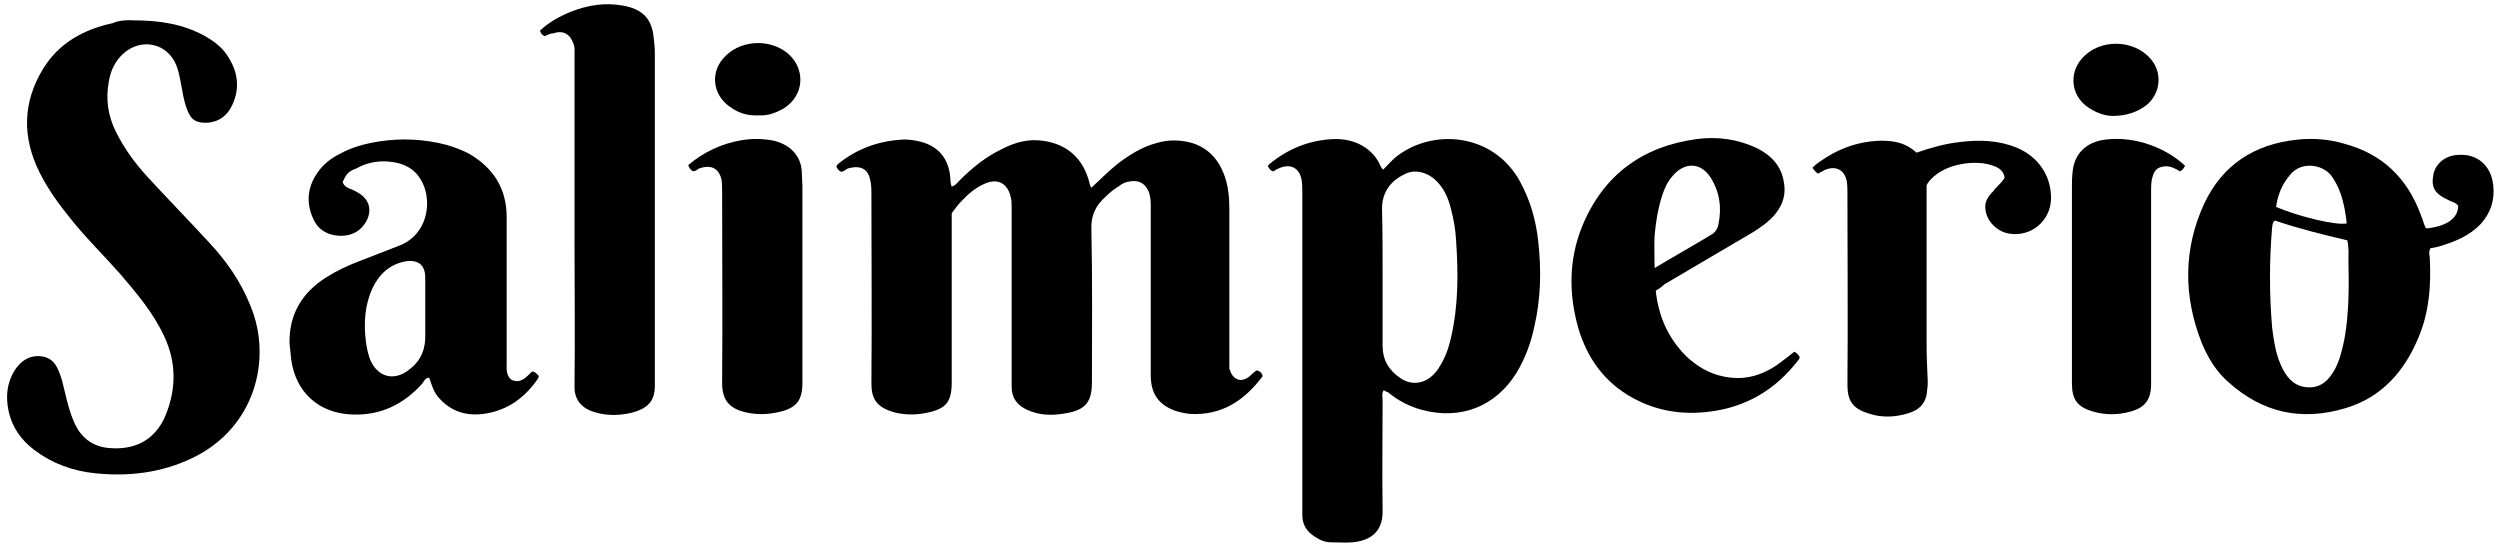 <?xml version="1.0" encoding="utf-8"?>
<!-- Generator: Adobe Illustrator 24.3.0, SVG Export Plug-In . SVG Version: 6.00 Build 0)  -->
<svg version="1.1" id="Livello_1" xmlns="http://www.w3.org/2000/svg" xmlns:xlink="http://www.w3.org/1999/xlink" x="0px" y="0px"
	 viewBox="0 0 442.1 96.6" style="enable-background:new 0 0 442.1 96.6;" xml:space="preserve">
<path d="M219.3,67.2c1.4,0,2-1.1,2.9-1.7c0.6,0.1,0.9,0.4,1.1,1c-3.2,4.3-7.2,7-12.8,6.7c-1-0.1-1.9-0.3-2.8-0.6
	c-2.9-1.1-4.2-3.1-4.2-6.2c0-9.9,0-19.8,0-29.7c0-1,0-1.9-0.4-2.9c-0.7-1.5-1.8-2-3.4-1.7c-0.7,0.1-1.3,0.4-1.8,0.8
	c-0.8,0.5-1.6,1.1-2.3,1.8c-1.8,1.6-2.7,3.3-2.6,5.9c0.2,9,0.1,17.9,0.1,26.9c0,3.6-1.1,5-4.7,5.6c-2.2,0.4-4.5,0.4-6.7-0.6
	c-1.8-0.8-2.8-2.1-2.8-4.1c0-2.1,0-4.3,0-6.4c0-8.4,0-16.8,0-25.3c0-0.7,0-1.3-0.2-2c-0.6-2.4-2.4-3.2-4.6-2.2
	c-1.6,0.7-2.9,1.8-4.1,3.1c-0.6,0.6-1.1,1.3-1.7,2.1v1.9v27.1v0.9c0,3.5-1,4.7-4.4,5.4c-1.9,0.4-3.9,0.4-5.8-0.1
	c-3.2-0.9-4-2.5-4-5.1c0.1-11.2,0-22.3,0-33.5c0-0.8,0-1.6-0.2-2.4c-0.4-2.2-1.9-2.7-4-2.1c-0.2,0.1-0.4,0.3-0.6,0.4
	c-0.2,0.1-0.3,0.1-0.5,0.2c-0.5-0.2-0.7-0.5-0.9-1c0.1-0.1,0.2-0.3,0.3-0.4c3.2-2.6,6.9-4,11.1-4.3c1.3-0.1,2.7,0.1,4,0.5
	c2.8,0.9,4.3,2.9,4.7,5.7c0.1,0.7,0,1.3,0.3,2.1c0.7-0.2,1.1-0.8,1.5-1.2c2.2-2.2,4.6-4.1,7.3-5.4c2.3-1.2,4.7-1.9,7.4-1.5
	c4.2,0.6,7,3.1,8.1,7.2c0.1,0.3,0.1,0.7,0.4,1.1c1.5-1.4,3-2.9,4.6-4.2c2.1-1.6,4.3-3,6.9-3.7c2-0.6,4-0.6,6-0.1
	c2.9,0.8,4.8,2.7,5.9,5.5c0.8,2,1,4.1,1,6.3c0,8.9,0,17.8,0,26.7c0,0.5,0,1,0,1.5C217.7,66.1,218.1,67,219.3,67.2"/>
<path d="M244.5,49c0,4,0,8,0,12.1c0,2.6,1.1,4.4,3.2,5.8c1.7,1.2,3.9,1,5.4-0.3c0.6-0.5,1.1-1.1,1.5-1.8c1-1.6,1.6-3.3,2-5.1
	c1.3-5.6,1.3-11.3,0.9-17.1c-0.1-1.9-0.4-3.7-0.9-5.6c-0.4-1.7-1.1-3.4-2.3-4.7c-1.6-1.8-4-2.5-5.9-1.5c-2.5,1.2-4,3.2-4,6.1
	C244.5,41,244.5,45,244.5,49 M244.7,69c-0.4,0.6-0.2,1.2-0.2,1.8c0,6.5-0.1,12.9,0,19.4c0.1,3.9-2.2,5.4-5.3,5.7
	c-1.3,0.1-2.6,0-3.8,0c-1.1,0-2-0.4-2.9-1c-1.4-0.9-2.2-2.1-2.2-3.8c0-0.5,0-1,0-1.5c0-18.5,0-37.1,0-55.6c0-0.7,0-1.3-0.1-2
	c-0.3-2.3-2-3.2-4.1-2.2c-0.3,0.1-0.6,0.3-0.9,0.5c-0.6-0.1-0.7-0.5-1-0.9c0.1-0.1,0.1-0.3,0.3-0.4c3.3-2.7,7-4.2,11.2-4.4
	c3.9-0.2,7.2,1.7,8.5,4.9c0.1,0.2,0.2,0.3,0.4,0.5c0.8-0.8,1.4-1.5,2.2-2.2c6.5-5.2,17.3-4.3,22,4.3c1.8,3.3,2.8,6.8,3.2,10.4
	c0.6,5.2,0.5,10.3-0.7,15.4c-0.6,2.8-1.6,5.5-3.1,8c-3.7,6-9.9,8.4-16.7,6.6c-2.2-0.6-4.2-1.6-6-3.1C245.2,69.3,245,69.2,244.7,69"
	/>
<path d="M23.6,3.6c4.8,0,8.8,0.7,12.5,2.7c1.8,1,3.4,2.2,4.4,4c1.6,2.6,1.9,5.4,0.6,8.2c-0.8,1.8-2.2,3-4.3,3.2
	c-2,0.1-3-0.4-3.7-2.3c-0.6-1.5-0.8-3.1-1.1-4.6c-0.2-1.1-0.4-2.2-0.8-3.2c-1.5-3.9-6.1-5-9.3-2.2c-1.6,1.4-2.4,3.2-2.7,5.3
	c-0.5,2.9-0.1,5.7,1.2,8.4c1.5,3.1,3.5,5.8,5.7,8.2c3.6,3.9,7.2,7.6,10.8,11.5c3.1,3.3,5.7,7,7.4,11.3C48.2,63.5,45.1,75.7,34,81
	c-5.4,2.6-11.2,3.3-17.1,2.7c-4-0.4-7.6-1.7-10.8-4.1c-2.4-1.8-4-4.1-4.6-7c-0.5-2.5-0.3-4.9,1.1-7.1c1-1.6,2.5-2.7,4.6-2.5
	c1.1,0.1,2,0.6,2.6,1.5s0.9,1.9,1.2,2.9c0.4,1.5,0.7,3,1.1,4.4c0.3,1.1,0.7,2.2,1.2,3.3c1.2,2.4,3.1,3.8,5.7,4.1
	c4.6,0.5,8.4-1.2,10.3-5.8c1.9-4.7,1.9-9.4-0.3-14c-1.9-4.1-4.8-7.5-7.7-10.9c-2.9-3.3-6.1-6.4-8.8-9.8c-2.1-2.6-4-5.2-5.5-8.2
	c-3.1-6.2-3-12.4,0.6-18.3c2.8-4.6,7.2-7,12.3-8.1C21,3.6,22.6,3.5,23.6,3.6"/>
<path d="M402.5,36.6c4.3,1.8,10.7,3.3,12.5,2.9c-0.2-1.8-0.5-3.6-1.1-5.3c-0.4-1.1-0.9-2.1-1.6-3.1c-1.6-2.1-5.4-2.6-7.3-0.2
	C403.6,32.5,402.8,34.4,402.5,36.6 M402.3,39c-0.5,0.4-0.4,0.8-0.5,1.2c-0.5,5.9-0.5,11.8,0,17.7c0.3,2.5,0.7,5.1,1.9,7.4
	c1,1.9,2.4,3.2,4.7,3.2c2.2,0,3.5-1.4,4.5-3.2c0.9-1.7,1.3-3.5,1.7-5.4c0.8-4.5,0.8-9.1,0.7-13.7c0-1.2,0.1-2.4-0.2-3.7
	C410.8,41.5,406.4,40.4,402.3,39 M429.1,40.4c3.6-0.4,5.6-1.8,5.6-4c-0.4-0.6-1.1-0.7-1.7-1c-2.4-1.1-3.1-2.2-2.7-4.4
	c0.3-2,2.1-3.5,4.3-3.6c3.4-0.3,5.9,1.8,6.3,5.3c0.3,2.6-0.4,4.9-2.2,6.9c-2,2.1-4.5,3.1-7.1,3.9c-0.6,0.2-1.2,0.3-1.8,0.4
	c-0.4,0.7-0.1,1.4-0.1,2c0.2,4.6-0.1,9.1-1.9,13.5c-2.5,6.2-6.6,10.9-13.1,12.8c-7.7,2.3-14.6,0.8-20.6-4.6
	c-2.2-1.9-3.7-4.4-4.8-7.1c-3.2-8.2-3.2-16.5,0.5-24.5c3.2-6.8,8.8-10.5,16.4-11.3c2.8-0.3,5.6-0.1,8.3,0.7
	c6.8,1.8,11.2,6.1,13.6,12.6c0.3,0.7,0.5,1.5,0.8,2.2C429,40.3,429.1,40.3,429.1,40.4"/>
<path d="M75.2,54.6L75.2,54.6c0-1.8,0-3.7,0-5.5c0-2.2-1.2-3.2-3.4-2.9c-2.8,0.5-4.7,2.2-5.9,4.7c-1.4,3-1.6,6.2-1.2,9.5
	c0.2,1.3,0.4,2.5,1,3.7c1.3,2.5,3.8,3.2,6.2,1.6c2.1-1.4,3.2-3.3,3.3-5.8C75.2,58.2,75.2,56.4,75.2,54.6 M60.6,32.2
	c0.2,0.6,0.6,0.9,1.1,1.1c0.5,0.2,1,0.4,1.5,0.7c2,1.1,2.7,3,1.6,5.1c-1,1.8-2.6,2.6-4.5,2.6c-2.1,0-3.9-0.9-4.8-2.8
	c-1.4-2.8-1.2-5.7,0.6-8.3c1-1.5,2.4-2.6,4-3.4c2.2-1.2,4.5-1.8,7-2.2c4-0.6,7.9-0.4,11.8,0.6c1.4,0.4,2.7,0.9,3.9,1.5
	c4.4,2.5,6.8,6.2,6.8,11.3c0,8.5,0,17.1,0,25.6c0,1.1-0.2,2.4,0.9,3.2c1.7,0.7,2.6-0.6,3.6-1.5c0.5,0,0.8,0.4,1.2,0.8
	c-0.1,0.2-0.1,0.4-0.2,0.5c-2.2,3.2-5.1,5.4-9,6.1c-3.4,0.6-6.4-0.2-8.7-3c-0.8-1-1.1-2.2-1.5-3.3c-0.7,0-0.9,0.6-1.2,1
	c-3.3,3.7-7.4,5.7-12.4,5.5c-5.9-0.2-10-3.9-10.8-9.7c-0.1-1-0.2-1.9-0.3-2.9c-0.1-5.1,2.2-8.9,6.4-11.6c1.9-1.2,3.8-2.1,5.9-2.9
	c2.4-0.9,4.8-1.9,7.2-2.8c4.8-1.9,5.7-7.4,4.1-10.9c-1-2.2-2.7-3.4-5.1-3.8c-2.3-0.4-4.6-0.1-6.7,1.1C61.6,30.3,61.2,30.8,60.6,32.2
	"/>
<path d="M96.3,6.4c-0.4-0.2-0.7-0.5-0.8-1c1.5-1.4,3.4-2.5,5.4-3.3c3-1.2,6.1-1.7,9.3-1.1c3.4,0.6,5.1,2.3,5.4,5.7
	c0.1,0.8,0.2,1.7,0.2,2.6c0,19.3,0,38.6,0,57.9c0,0.1,0,0.1,0,0.2c0.1,2.8-0.4,4.8-4.6,5.7c-2,0.4-4,0.4-6-0.2
	c-2.8-0.8-3.7-2.7-3.6-4.8c0.1-8.2,0-16.4,0-24.5c0-11.2,0-22.5,0-33.7c0-0.7,0.1-1.5-0.2-2.2c-0.6-1.7-1.8-2.4-3.6-1.8
	C97.3,5.9,96.8,6.2,96.3,6.4"/>
<path d="M292.6,47.4c3.5-2.1,6.9-4,10.2-6c0.6-0.4,1-1.1,1.1-1.8c0.6-2.9,0.2-5.7-1.4-8.2c-1.7-2.7-4.6-2.8-6.7-0.3
	c-0.9,1-1.4,2.1-1.8,3.3c-0.8,2.4-1.2,4.9-1.4,7.3C292.5,43.5,292.6,45.3,292.6,47.4 M292.8,51.4c0.5,4.6,2.2,8.4,5.4,11.6
	c1.9,1.8,4.1,3.1,6.7,3.6c3.4,0.7,6.5-0.1,9.4-2.1c1-0.7,2-1.5,3-2.3c0.5,0.2,0.7,0.6,0.9,0.8c0.1,0.3,0,0.5-0.2,0.7
	c-4,5.2-9.2,8.3-15.7,9.1c-4.8,0.6-9.3-0.1-13.5-2.4c-5-2.7-8.1-7-9.7-12.4c-1.7-6-1.7-12.1,0.7-18c3.7-9,10.6-14.1,20.2-15.4
	c3.7-0.5,7.3,0,10.7,1.6c2.4,1.2,4.2,3,4.7,5.7c0.5,2.2,0,4.2-1.5,6c-1.1,1.3-2.4,2.2-3.8,3.1c-5.3,3.1-10.5,6.2-15.8,9.3
	C293.9,50.7,293.5,51,292.8,51.4"/>
<path d="M354.5,31.4c-0.2-1.2-1-1.7-1.8-2c-3-1.3-9.3-0.6-11.8,3c-0.1,0.1-0.1,0.2-0.2,0.4v8.6c0,6.5,0,12.9,0,19.4
	c0,2.2,0.1,4.4,0.2,6.6c0,0.5,0,1-0.1,1.5c-0.1,2.3-1.3,3.6-3.4,4.2c-2.3,0.7-4.7,0.8-7,0c-3-0.9-3.7-2.5-3.7-5.1
	c0.1-11.2,0-22.3,0-33.5c0-0.8,0-1.6-0.1-2.4c-0.4-2.1-2-2.9-4-2c-0.4,0.2-0.7,0.4-1.1,0.6c-0.4-0.2-0.6-0.6-1-1
	c0.7-0.8,1.6-1.3,2.5-1.9c2.7-1.7,5.7-2.7,9-2.9c2.5-0.1,4.9,0.2,6.9,2.1c2.6-0.9,5.1-1.6,7.8-1.9c3.4-0.4,6.7-0.3,9.9,1
	c3.9,1.6,6.2,5.1,6.1,9.1c-0.1,3.9-3.6,6.8-7.5,6.1c-2.1-0.4-3.9-2.2-4.1-4.3c-0.2-1.3,0.5-2.3,1.4-3.2
	C353.1,32.9,354,32.4,354.5,31.4"/>
<path d="M386.4,29.3c-0.2,0.5-0.5,0.8-0.9,1c-0.8-0.5-1.6-0.9-2.5-0.9c-1.3,0.1-1.9,0.5-2.3,1.7c-0.3,0.9-0.3,1.8-0.3,2.7
	c0,11,0,22,0,33c0,0.4,0,0.7,0,1.1c0,2.8-1.1,4.2-3.7,4.9c-2.2,0.6-4.4,0.6-6.5,0c-2.8-0.8-3.8-2.1-3.8-5c0-6.5,0-13.1,0-19.6
	c0-5,0-10,0-15c0-0.9,0-1.7,0.1-2.6c0.2-3.1,2.1-5.2,5.1-5.8C376.5,23.9,382.4,25.6,386.4,29.3"/>
<path d="M122.6,30.3c-0.4-0.2-0.7-0.5-0.9-1.1c2.7-2.3,5.9-3.8,9.4-4.4c1.8-0.3,3.5-0.3,5.3,0c2.9,0.5,5.4,2.5,5.4,5.9
	c0,0.7,0.1,1.5,0.1,2.2c0,11.4,0,22.8,0,34.2c0,0.2,0,0.4,0,0.6c0,3-1,4.4-3.9,5.1c-2,0.5-4.1,0.6-6.2,0.1c-2.9-0.7-4.1-2.2-4.1-5.2
	c0.1-11.3,0-22.6,0-33.9c0-0.7,0-1.3-0.1-2c-0.5-2.2-2-2.7-4-2c-0.2,0.1-0.4,0.3-0.6,0.4C123,30.2,122.8,30.2,122.6,30.3"/>
<path d="M134.2,20.4c-2,0.1-3.6-0.4-5.1-1.5c-3.2-2.2-3.6-6.4-0.7-9.1c3-2.9,8.2-2.9,11.2-0.1c2.9,2.8,2.5,7.2-0.9,9.4
	C137.2,20,135.7,20.5,134.2,20.4"/>
<path d="M373.6,20.5c-1.4,0-3.1-0.6-4.6-1.7c-2.8-2.1-3.1-5.9-0.8-8.5c3.1-3.5,9.2-3.4,12.2,0.2c2,2.4,1.7,5.9-0.7,8
	C378.2,19.7,376.2,20.5,373.6,20.5"/>
</svg>
